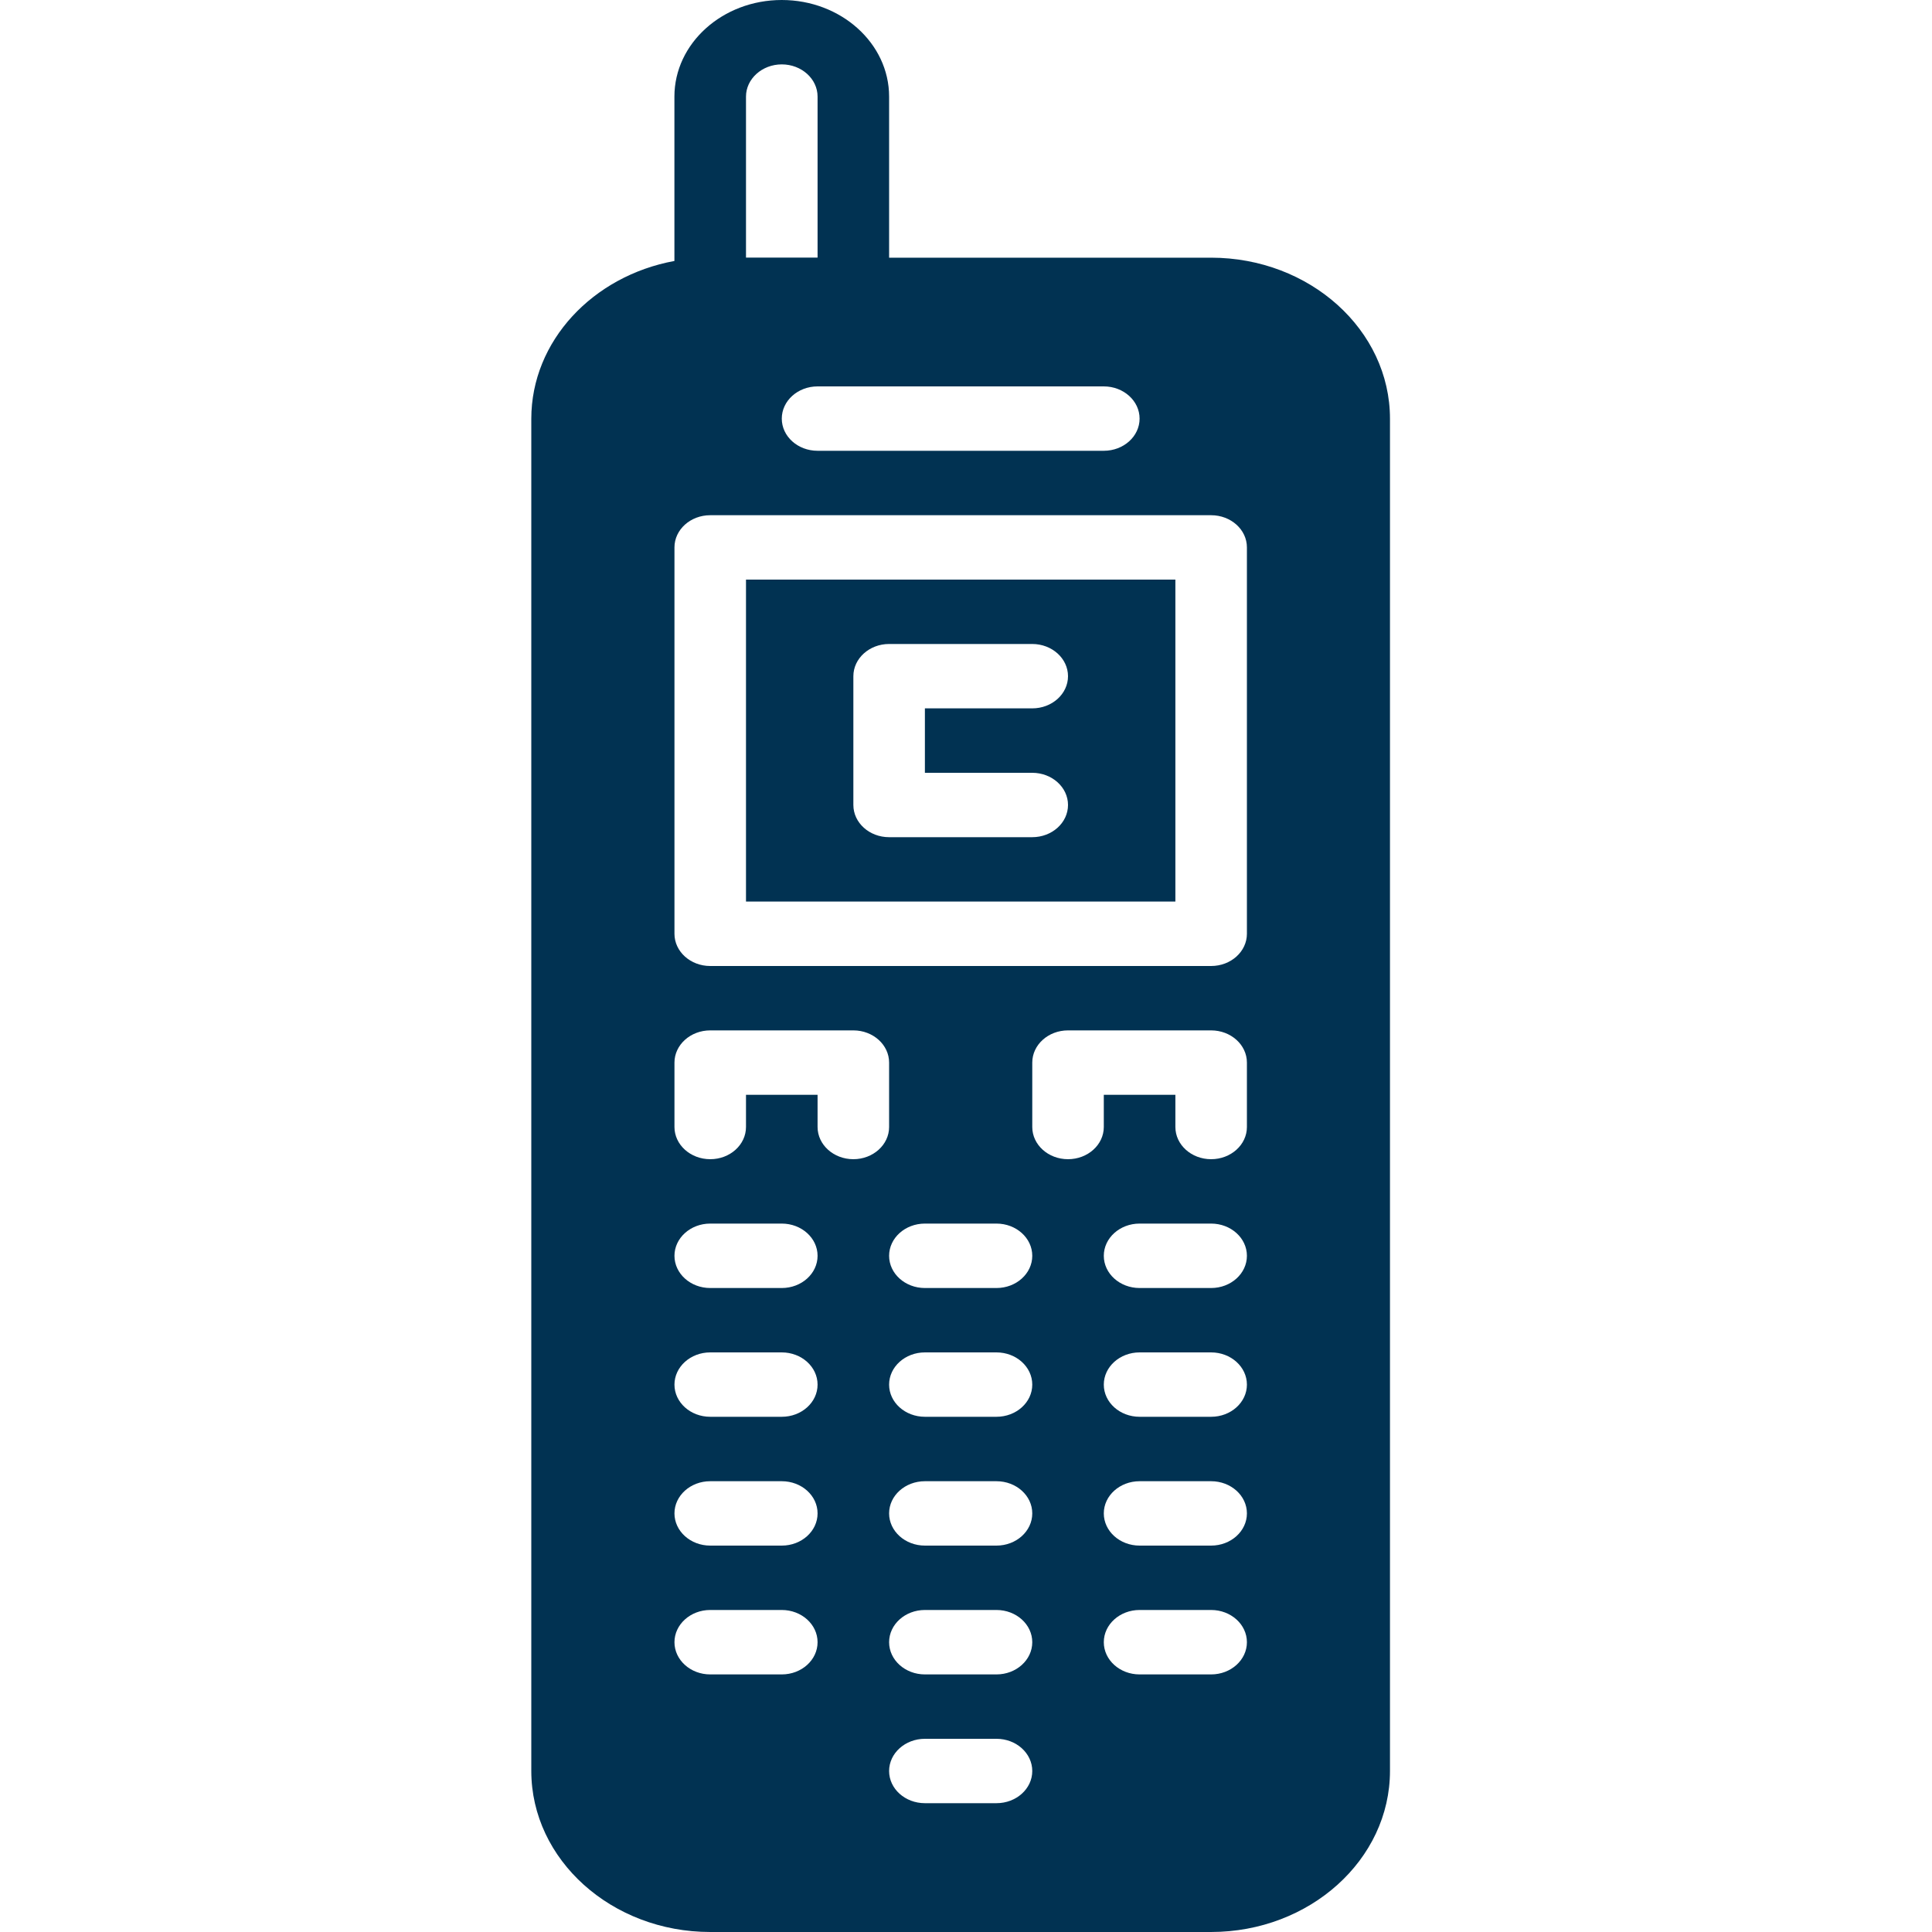 <svg width="40" height="40" viewBox="0 0 40 40" fill="none" xmlns="http://www.w3.org/2000/svg">
<path d="M15.445 12V18.666H24.335V12H15.445ZM21.371 16C21.78 16 22.112 16.299 22.112 16.666C22.112 17.035 21.78 17.333 21.371 17.333H18.408C18 17.333 17.668 17.035 17.668 16.666V14C17.668 13.632 18 13.333 18.408 13.333H21.371C21.78 13.333 22.112 13.632 22.112 14C22.112 14.368 21.78 14.666 21.371 14.666H19.149V16H21.371Z" fill="#013252"/>
<path d="M25.073 5.335H18.408V2C18.408 0.897 17.411 0 16.185 0C14.96 0 13.963 0.897 13.963 2V5.403C12.275 5.713 11 7.06 11 8.671V36.665C11 38.504 12.663 40 14.706 40H25.072C27.116 40 28.778 38.503 28.778 36.665V8.671C28.779 6.831 27.117 5.335 25.073 5.335ZM22.853 8C23.262 8 23.594 8.299 23.594 8.667C23.594 9.035 23.262 9.333 22.853 9.333H16.927C16.518 9.333 16.186 9.035 16.186 8.667C16.186 8.299 16.518 8 16.927 8H22.853ZM15.445 2C15.445 1.633 15.778 1.333 16.186 1.333C16.595 1.333 16.927 1.633 16.927 2V5.333H15.445V2H15.445ZM16.186 34.667H14.704C14.296 34.667 13.964 34.368 13.964 34C13.964 33.632 14.296 33.333 14.704 33.333H16.186C16.595 33.333 16.927 33.632 16.927 34C16.927 34.368 16.595 34.667 16.186 34.667ZM16.186 32H14.704C14.296 32 13.964 31.701 13.964 31.333C13.964 30.965 14.296 30.667 14.704 30.667H16.186C16.595 30.667 16.927 30.965 16.927 31.333C16.927 31.701 16.595 32 16.186 32ZM16.186 29.333H14.704C14.296 29.333 13.964 29.035 13.964 28.667C13.964 28.299 14.296 28 14.704 28H16.186C16.595 28 16.927 28.299 16.927 28.667C16.927 29.035 16.595 29.333 16.186 29.333ZM16.186 26.667H14.704C14.296 26.667 13.964 26.368 13.964 26C13.964 25.632 14.296 25.333 14.704 25.333H16.186C16.595 25.333 16.927 25.632 16.927 26C16.927 26.368 16.595 26.667 16.186 26.667ZM17.668 24C17.259 24 16.927 23.701 16.927 23.333V22.667H15.445V23.333C15.445 23.701 15.114 24 14.705 24C14.296 24 13.964 23.701 13.964 23.333V22C13.964 21.632 14.296 21.333 14.705 21.333H17.668C18.076 21.333 18.408 21.632 18.408 22V23.333C18.408 23.701 18.076 24 17.668 24ZM20.631 37.333H19.149C18.74 37.333 18.408 37.035 18.408 36.667C18.408 36.299 18.74 36 19.149 36H20.631C21.04 36 21.372 36.299 21.372 36.667C21.372 37.035 21.04 37.333 20.631 37.333ZM20.631 34.667H19.149C18.74 34.667 18.408 34.368 18.408 34C18.408 33.632 18.74 33.333 19.149 33.333H20.631C21.04 33.333 21.372 33.632 21.372 34C21.372 34.368 21.04 34.667 20.631 34.667ZM20.631 32H19.149C18.74 32 18.408 31.701 18.408 31.333C18.408 30.965 18.74 30.667 19.149 30.667H20.631C21.04 30.667 21.372 30.965 21.372 31.333C21.372 31.701 21.04 32 20.631 32ZM20.631 29.333H19.149C18.74 29.333 18.408 29.035 18.408 28.667C18.408 28.299 18.74 28 19.149 28H20.631C21.04 28 21.372 28.299 21.372 28.667C21.372 29.035 21.04 29.333 20.631 29.333ZM20.631 26.667H19.149C18.74 26.667 18.408 26.368 18.408 26C18.408 25.632 18.74 25.333 19.149 25.333H20.631C21.04 25.333 21.372 25.632 21.372 26C21.372 26.368 21.04 26.667 20.631 26.667ZM25.075 34.667H23.594C23.185 34.667 22.853 34.368 22.853 34C22.853 33.632 23.185 33.333 23.594 33.333H25.075C25.484 33.333 25.816 33.632 25.816 34C25.816 34.368 25.484 34.667 25.075 34.667ZM25.075 32H23.594C23.185 32 22.853 31.701 22.853 31.333C22.853 30.965 23.185 30.667 23.594 30.667H25.075C25.484 30.667 25.816 30.965 25.816 31.333C25.816 31.701 25.484 32 25.075 32ZM25.075 29.333H23.594C23.185 29.333 22.853 29.035 22.853 28.667C22.853 28.299 23.185 28 23.594 28H25.075C25.484 28 25.816 28.299 25.816 28.667C25.816 29.035 25.484 29.333 25.075 29.333ZM25.075 26.667H23.594C23.185 26.667 22.853 26.368 22.853 26C22.853 25.632 23.185 25.333 23.594 25.333H25.075C25.484 25.333 25.816 25.632 25.816 26C25.816 26.368 25.484 26.667 25.075 26.667ZM25.816 23.333C25.816 23.701 25.484 24 25.075 24C24.666 24 24.335 23.701 24.335 23.333V22.667H22.853V23.333C22.853 23.701 22.521 24 22.112 24C21.703 24 21.372 23.701 21.372 23.333V22C21.372 21.632 21.703 21.333 22.112 21.333H25.075C25.484 21.333 25.816 21.632 25.816 22V23.333ZM25.816 19.333C25.816 19.701 25.484 20 25.075 20H14.704C14.296 20 13.964 19.701 13.964 19.333V11.333C13.964 10.965 14.296 10.667 14.704 10.667H25.075C25.484 10.667 25.816 10.965 25.816 11.333V19.333Z" fill="#013252"/>
</svg>
